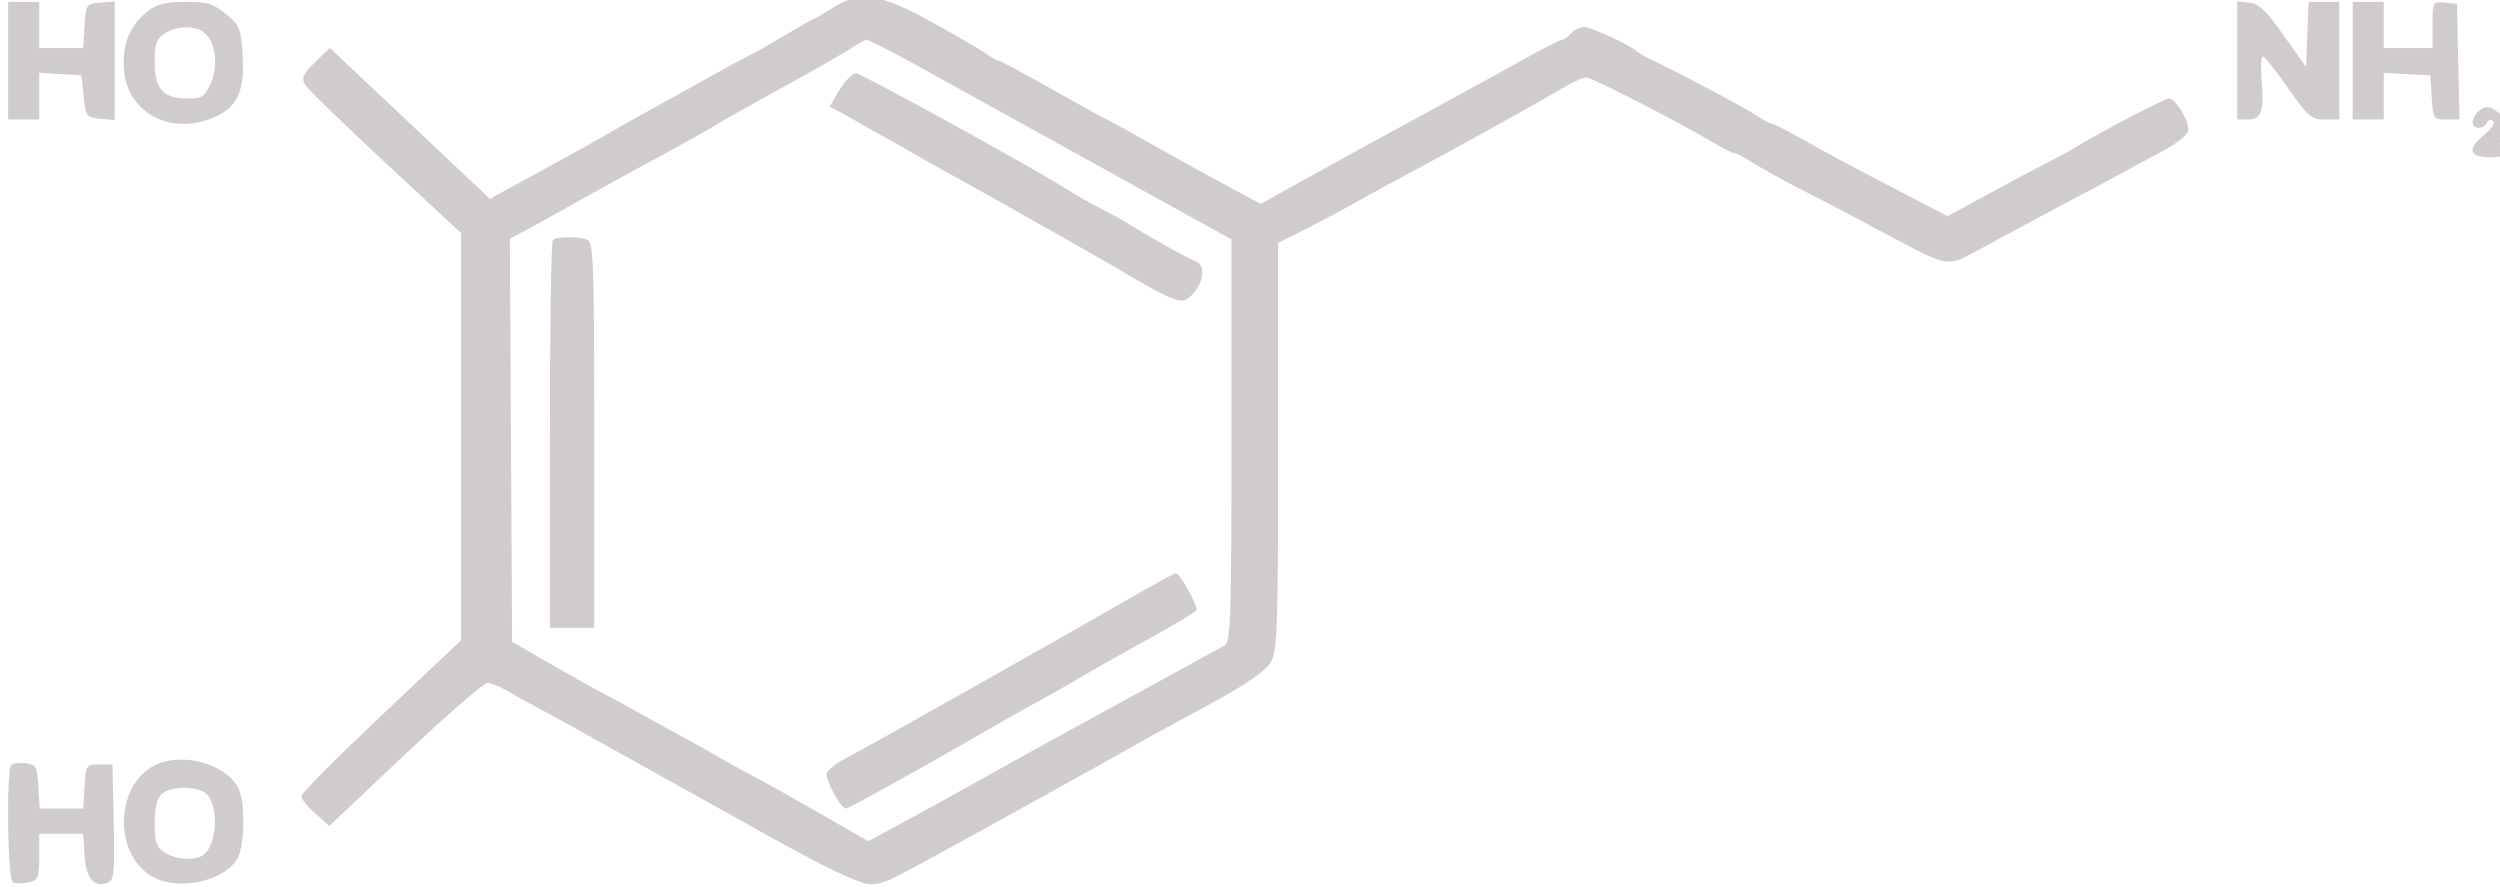 <?xml version="1.0" encoding="UTF-8"?> <svg xmlns="http://www.w3.org/2000/svg" viewBox="0 0 309.00 109.65" data-guides="{&quot;vertical&quot;:[],&quot;horizontal&quot;:[]}"><defs></defs><path fill="#D1CCCC" stroke="none" fill-opacity="1" stroke-width="1" stroke-opacity="1" clip-rule="evenodd" fill-rule="evenodd" id="tSvg1727ad885ac" title="Path 1" d="M102.866 1.006C101.754 1.72 100.756 2.304 100.649 2.304C100.542 2.304 98.886 3.241 96.969 4.385C95.052 5.529 93.113 6.627 92.661 6.826C92.208 7.024 89.985 8.229 87.721 9.503C85.457 10.777 83.111 12.083 82.507 12.405C80.948 13.236 75.528 16.279 74.549 16.873C74.097 17.148 70.762 18.992 67.14 20.972C64.945 22.172 62.749 23.372 60.554 24.571C57.255 21.462 53.956 18.353 50.658 15.244C47.359 12.135 44.06 9.026 40.761 5.917C40.155 6.508 39.55 7.099 38.944 7.691C37.479 9.121 37.234 9.65 37.68 10.428C37.984 10.959 42.452 15.31 47.609 20.097C50.735 22.999 53.861 25.901 56.987 28.802C56.987 37.192 56.987 45.581 56.987 53.97C56.987 62.36 56.987 70.749 56.987 79.138C53.694 82.249 50.401 85.36 47.108 88.471C41.674 93.604 37.229 98.074 37.229 98.403C37.229 98.733 38.013 99.696 38.971 100.543C39.552 101.056 40.133 101.57 40.714 102.083C43.84 99.129 46.965 96.175 50.091 93.221C55.248 88.347 59.836 84.376 60.285 84.397C60.735 84.418 61.844 84.878 62.749 85.42C63.655 85.962 65.137 86.789 66.042 87.259C67.621 88.078 72.251 90.643 87.172 98.967C90.945 101.072 94.454 103.028 94.969 103.314C102.374 107.425 106.299 109.287 107.558 109.287C109.082 109.287 109.735 108.998 115.902 105.602C117.667 104.63 120.014 103.345 121.115 102.748C122.218 102.15 125.343 100.422 128.06 98.907C130.777 97.392 133.494 95.886 134.097 95.56C134.701 95.233 136.631 94.157 138.386 93.168C140.141 92.179 141.993 91.136 142.502 90.85C143.011 90.564 146.242 88.811 149.681 86.955C153.74 84.765 156.292 83.033 156.951 82.022C157.903 80.562 157.967 78.879 157.969 55.243C157.97 46.836 157.97 38.428 157.971 30.021C158.643 29.686 159.314 29.351 159.986 29.016C162.833 27.597 166.139 25.842 168.509 24.493C169.626 23.857 172.607 22.239 175.132 20.895C180.071 18.268 190.574 12.43 193.546 10.66C194.548 10.063 195.693 9.575 196.09 9.575C196.786 9.575 207.529 15.099 211.835 17.671C212.988 18.36 214.125 18.923 214.362 18.923C214.6 18.923 215.655 19.475 216.706 20.149C217.757 20.823 220.394 22.284 222.566 23.395C226.499 25.406 227.662 26.018 235.551 30.219C240.186 32.688 240.958 32.815 243.382 31.517C244.315 31.017 247.238 29.44 249.879 28.012C252.518 26.583 255.702 24.885 256.953 24.237C258.207 23.59 260.342 22.446 261.701 21.696C263.059 20.946 264.91 19.948 265.817 19.479C269.007 17.823 270.482 16.718 270.482 15.981C270.482 14.767 268.862 12.172 268.107 12.172C267.527 12.172 259.181 16.541 256.211 18.399C255.76 18.682 254.277 19.476 252.919 20.163C251.561 20.849 248.264 22.606 245.594 24.067C243.976 24.953 242.357 25.838 240.739 26.723C238.333 25.475 235.926 24.227 233.52 22.978C229.549 20.918 224.753 18.345 222.86 17.26C220.968 16.175 219.233 15.288 219.004 15.288C218.774 15.288 217.991 14.879 217.263 14.379C215.902 13.444 208.035 9.243 204.621 7.628C203.565 7.128 202.577 6.588 202.426 6.429C201.742 5.704 196.701 3.343 195.838 3.343C195.31 3.343 194.57 3.694 194.194 4.122C193.818 4.551 193.325 4.901 193.098 4.901C192.872 4.901 190.865 5.919 188.638 7.163C186.411 8.408 180.391 11.71 175.259 14.501C170.128 17.292 163.656 20.842 160.877 22.389C159.193 23.327 157.509 24.264 155.825 25.202C154.373 24.423 152.922 23.643 151.471 22.864C149.076 21.578 144.835 19.231 142.046 17.648C139.257 16.064 136.899 14.769 136.805 14.769C136.712 14.769 133.747 13.133 130.217 11.133C126.687 9.134 123.634 7.498 123.434 7.498C123.234 7.498 122.587 7.143 121.997 6.708C121.408 6.274 118.406 4.521 115.326 2.813C108.749 -0.835 106.288 -1.192 102.866 1.006ZM1.006 7.498C1.006 9.921 1.006 12.345 1.006 14.769C1.646 14.769 2.287 14.769 2.927 14.769C3.567 14.769 4.208 14.769 4.848 14.769C4.848 13.807 4.848 12.845 4.848 11.884C4.848 10.922 4.848 9.96 4.848 8.999C5.717 9.052 6.586 9.104 7.455 9.157C8.324 9.21 9.193 9.263 10.062 9.316C10.153 10.181 10.245 11.046 10.336 11.912C10.599 14.399 10.686 14.516 12.394 14.671C12.989 14.726 13.583 14.78 14.178 14.834C14.178 12.389 14.178 9.943 14.178 7.498C14.178 5.052 14.178 2.607 14.178 0.161C13.583 0.215 12.989 0.27 12.394 0.324C10.655 0.483 10.606 0.554 10.445 3.213C10.389 4.122 10.334 5.031 10.279 5.94C9.373 5.94 8.469 5.94 7.564 5.94C6.658 5.94 5.753 5.94 4.848 5.94C4.848 4.988 4.848 4.036 4.848 3.083C4.848 2.131 4.848 1.179 4.848 0.227C4.208 0.227 3.567 0.227 2.927 0.227C2.287 0.227 1.646 0.227 1.006 0.227C1.006 2.651 1.006 5.074 1.006 7.498ZM18.357 1.312C16.278 2.859 15.275 4.992 15.278 7.861C15.283 13.72 20.919 16.992 26.605 14.439C29.355 13.204 30.253 11.196 29.994 6.86C29.796 3.543 29.636 3.146 27.941 1.746C26.369 0.446 25.65 0.227 22.959 0.227C20.601 0.227 19.45 0.498 18.357 1.312ZM276.518 7.463C276.518 9.898 276.518 12.333 276.518 14.768C276.963 14.768 277.408 14.768 277.853 14.768C279.52 14.768 279.857 13.81 279.535 9.965C279.401 8.322 279.468 6.982 279.687 6.986C279.907 6.991 281.307 8.744 282.797 10.881C285.267 14.417 285.675 14.768 287.325 14.768C287.931 14.768 288.536 14.768 289.142 14.768C289.142 12.345 289.142 9.921 289.142 7.498C289.142 5.074 289.142 2.651 289.142 0.227C288.509 0.227 287.876 0.227 287.243 0.227C286.611 0.227 285.979 0.227 285.346 0.227C285.293 1.569 285.239 2.91 285.185 4.252C285.131 5.593 285.078 6.935 285.025 8.277C284.108 6.979 283.191 5.68 282.274 4.382C280.113 1.32 279.204 0.451 278.02 0.323C277.519 0.268 277.019 0.213 276.518 0.158C276.518 2.593 276.518 5.028 276.518 7.463ZM290.789 7.498C290.789 9.921 290.789 12.345 290.789 14.768C291.428 14.768 292.068 14.768 292.708 14.768C293.348 14.768 293.989 14.768 294.629 14.768C294.629 13.807 294.629 12.846 294.629 11.885C294.629 10.924 294.629 9.963 294.629 9.001C295.589 9.054 296.55 9.106 297.51 9.159C298.471 9.211 299.432 9.263 300.393 9.316C300.448 10.224 300.502 11.133 300.557 12.042C300.719 14.685 300.774 14.768 302.356 14.768C302.901 14.768 303.446 14.768 303.991 14.768C303.94 12.388 303.888 10.008 303.837 7.628C303.786 5.247 303.735 2.867 303.685 0.487C303.182 0.432 302.68 0.377 302.177 0.323C300.689 0.161 300.667 0.202 300.667 3.049C300.667 4.013 300.667 4.976 300.667 5.94C299.661 5.94 298.655 5.94 297.649 5.94C296.642 5.94 295.636 5.94 294.629 5.94C294.629 4.988 294.629 4.036 294.629 3.083C294.629 2.131 294.629 1.179 294.629 0.227C293.989 0.227 293.348 0.227 292.708 0.227C292.068 0.227 291.428 0.227 290.789 0.227C290.789 2.651 290.789 5.074 290.789 7.498ZM25.368 4.139C26.691 5.391 26.996 8.129 26.05 10.27C25.297 11.977 25.001 12.172 23.168 12.172C20.167 12.172 19.117 11.014 19.117 7.707C19.117 5.457 19.338 4.814 20.337 4.152C21.893 3.12 24.285 3.114 25.368 4.139ZM112.585 7.683C115.361 9.212 119.855 11.696 122.572 13.202C125.288 14.708 128.252 16.348 129.158 16.846C130.063 17.344 132.903 18.915 135.469 20.337C138.035 21.759 142.851 24.423 146.172 26.257C148.184 27.368 150.196 28.48 152.208 29.591C152.208 37.878 152.208 46.165 152.208 54.452C152.208 76.004 152.099 79.372 151.385 79.762C150.933 80.009 147.722 81.77 144.25 83.675C140.779 85.58 135.767 88.325 133.113 89.774C130.459 91.223 127.866 92.648 127.35 92.939C126.835 93.231 124.317 94.633 121.754 96.055C119.192 97.477 116.681 98.874 116.174 99.16C115.667 99.446 113.468 100.646 111.287 101.827C109.965 102.543 108.643 103.259 107.321 103.975C105.29 102.807 103.258 101.64 101.226 100.473C97.873 98.547 94.142 96.464 92.935 95.844C91.728 95.224 89.999 94.27 89.093 93.724C88.188 93.178 85.594 91.73 83.33 90.506C81.066 89.282 78.816 88.041 78.33 87.748C77.844 87.455 76.239 86.583 74.763 85.81C73.287 85.037 70.104 83.261 67.689 81.864C66.225 81.017 64.762 80.17 63.298 79.323C63.251 71.016 63.203 62.709 63.156 54.402C63.108 46.095 63.061 37.788 63.013 29.481C63.427 29.271 63.84 29.061 64.253 28.851C64.935 28.504 66.406 27.707 67.522 27.078C71.848 24.639 78.295 21.08 82.233 18.959C84.497 17.738 87.213 16.21 88.27 15.562C89.326 14.913 93.278 12.691 97.051 10.624C100.825 8.557 104.529 6.436 105.284 5.912C106.038 5.388 106.854 4.946 107.096 4.93C107.339 4.914 109.809 6.153 112.585 7.683ZM103.77 11.117C103.357 11.801 102.944 12.486 102.531 13.17C102.944 13.389 103.357 13.608 103.77 13.827C104.451 14.189 105.408 14.724 105.895 15.016C106.382 15.308 107.741 16.072 108.913 16.713C110.087 17.354 112.034 18.458 113.242 19.166C114.449 19.875 116.178 20.843 117.083 21.319C118.538 22.083 135.533 31.672 137.665 32.931C145.682 37.669 146.185 37.837 147.523 36.227C148.897 34.575 148.973 32.652 147.681 32.241C146.88 31.987 141.938 29.213 138.762 27.236C138.309 26.955 136.959 26.223 135.761 25.611C134.562 24.999 132.957 24.091 132.193 23.593C128.446 21.15 106.479 9.056 105.794 9.06C105.362 9.062 104.451 9.988 103.77 11.117ZM306.264 13.834C305.902 14.177 305.606 14.761 305.606 15.132C305.606 15.996 307.081 16.017 307.405 15.158C307.54 14.801 307.871 14.704 308.138 14.943C308.412 15.188 307.968 15.91 307.116 16.605C304.883 18.424 305.13 19.442 307.801 19.442C309.386 19.442 309.997 19.226 309.997 18.663C309.997 18.235 309.7 17.884 309.339 17.884C308.826 17.884 308.826 17.746 309.339 17.261C310.288 16.361 310.149 15.059 308.993 14.07C307.801 13.049 307.154 12.993 306.264 13.834ZM68.329 29.656C68.128 29.846 67.963 40.713 67.963 53.805C67.963 61.739 67.963 69.674 67.963 77.608C68.878 77.608 69.793 77.608 70.707 77.608C71.622 77.608 72.537 77.608 73.451 77.608C73.451 69.663 73.451 61.719 73.451 53.774C73.451 32.52 73.358 29.906 72.583 29.625C71.425 29.204 68.786 29.224 68.329 29.656ZM140.66 73.369C129.649 79.703 107.834 91.993 104.571 93.701C103.424 94.302 102.351 95.127 102.185 95.535C101.91 96.212 103.909 99.939 104.546 99.939C104.696 99.939 106.59 98.951 108.755 97.744C110.921 96.537 113.338 95.194 114.125 94.758C114.913 94.323 117.507 92.841 119.888 91.465C122.27 90.089 124.712 88.692 125.316 88.359C130.035 85.761 132.161 84.563 133.823 83.562C134.879 82.927 138.41 80.937 141.668 79.141C144.927 77.345 147.716 75.687 147.867 75.456C148.15 75.022 145.852 70.867 145.325 70.861C145.161 70.858 143.062 71.987 140.66 73.369ZM19.223 94.548C14.058 97.039 14.007 106.007 19.143 108.52C22.482 110.154 28.081 108.744 29.437 105.928C30.218 104.307 30.304 99.49 29.583 97.697C28.324 94.562 22.723 92.861 19.223 94.548ZM1.397 94.549C0.756 95.155 0.933 108.663 1.586 109.046C1.905 109.232 2.769 109.241 3.507 109.066C4.725 108.777 4.848 108.487 4.848 105.901C4.848 104.953 4.848 104.004 4.848 103.055C5.753 103.055 6.658 103.055 7.564 103.055C8.469 103.055 9.374 103.055 10.279 103.055C10.334 103.946 10.389 104.837 10.445 105.728C10.62 108.557 11.608 109.733 13.296 109.121C14.097 108.829 14.191 107.912 14.056 101.638C14.005 99.254 13.954 96.87 13.904 94.486C13.355 94.486 12.806 94.486 12.257 94.486C10.658 94.486 10.606 94.564 10.445 97.213C10.389 98.121 10.334 99.03 10.279 99.939C9.383 99.939 8.488 99.939 7.592 99.939C6.697 99.939 5.801 99.939 4.905 99.939C4.85 99.03 4.795 98.121 4.739 97.213C4.588 94.729 4.449 94.472 3.181 94.332C2.415 94.248 1.612 94.345 1.397 94.549ZM25.141 97.855C27.118 98.856 27.004 104.547 24.983 105.763C23.899 106.415 21.631 106.22 20.337 105.362C19.334 104.698 19.117 104.058 19.117 101.764C19.117 99.921 19.41 98.698 19.98 98.158C20.952 97.239 23.616 97.082 25.141 97.855Z"></path></svg> 